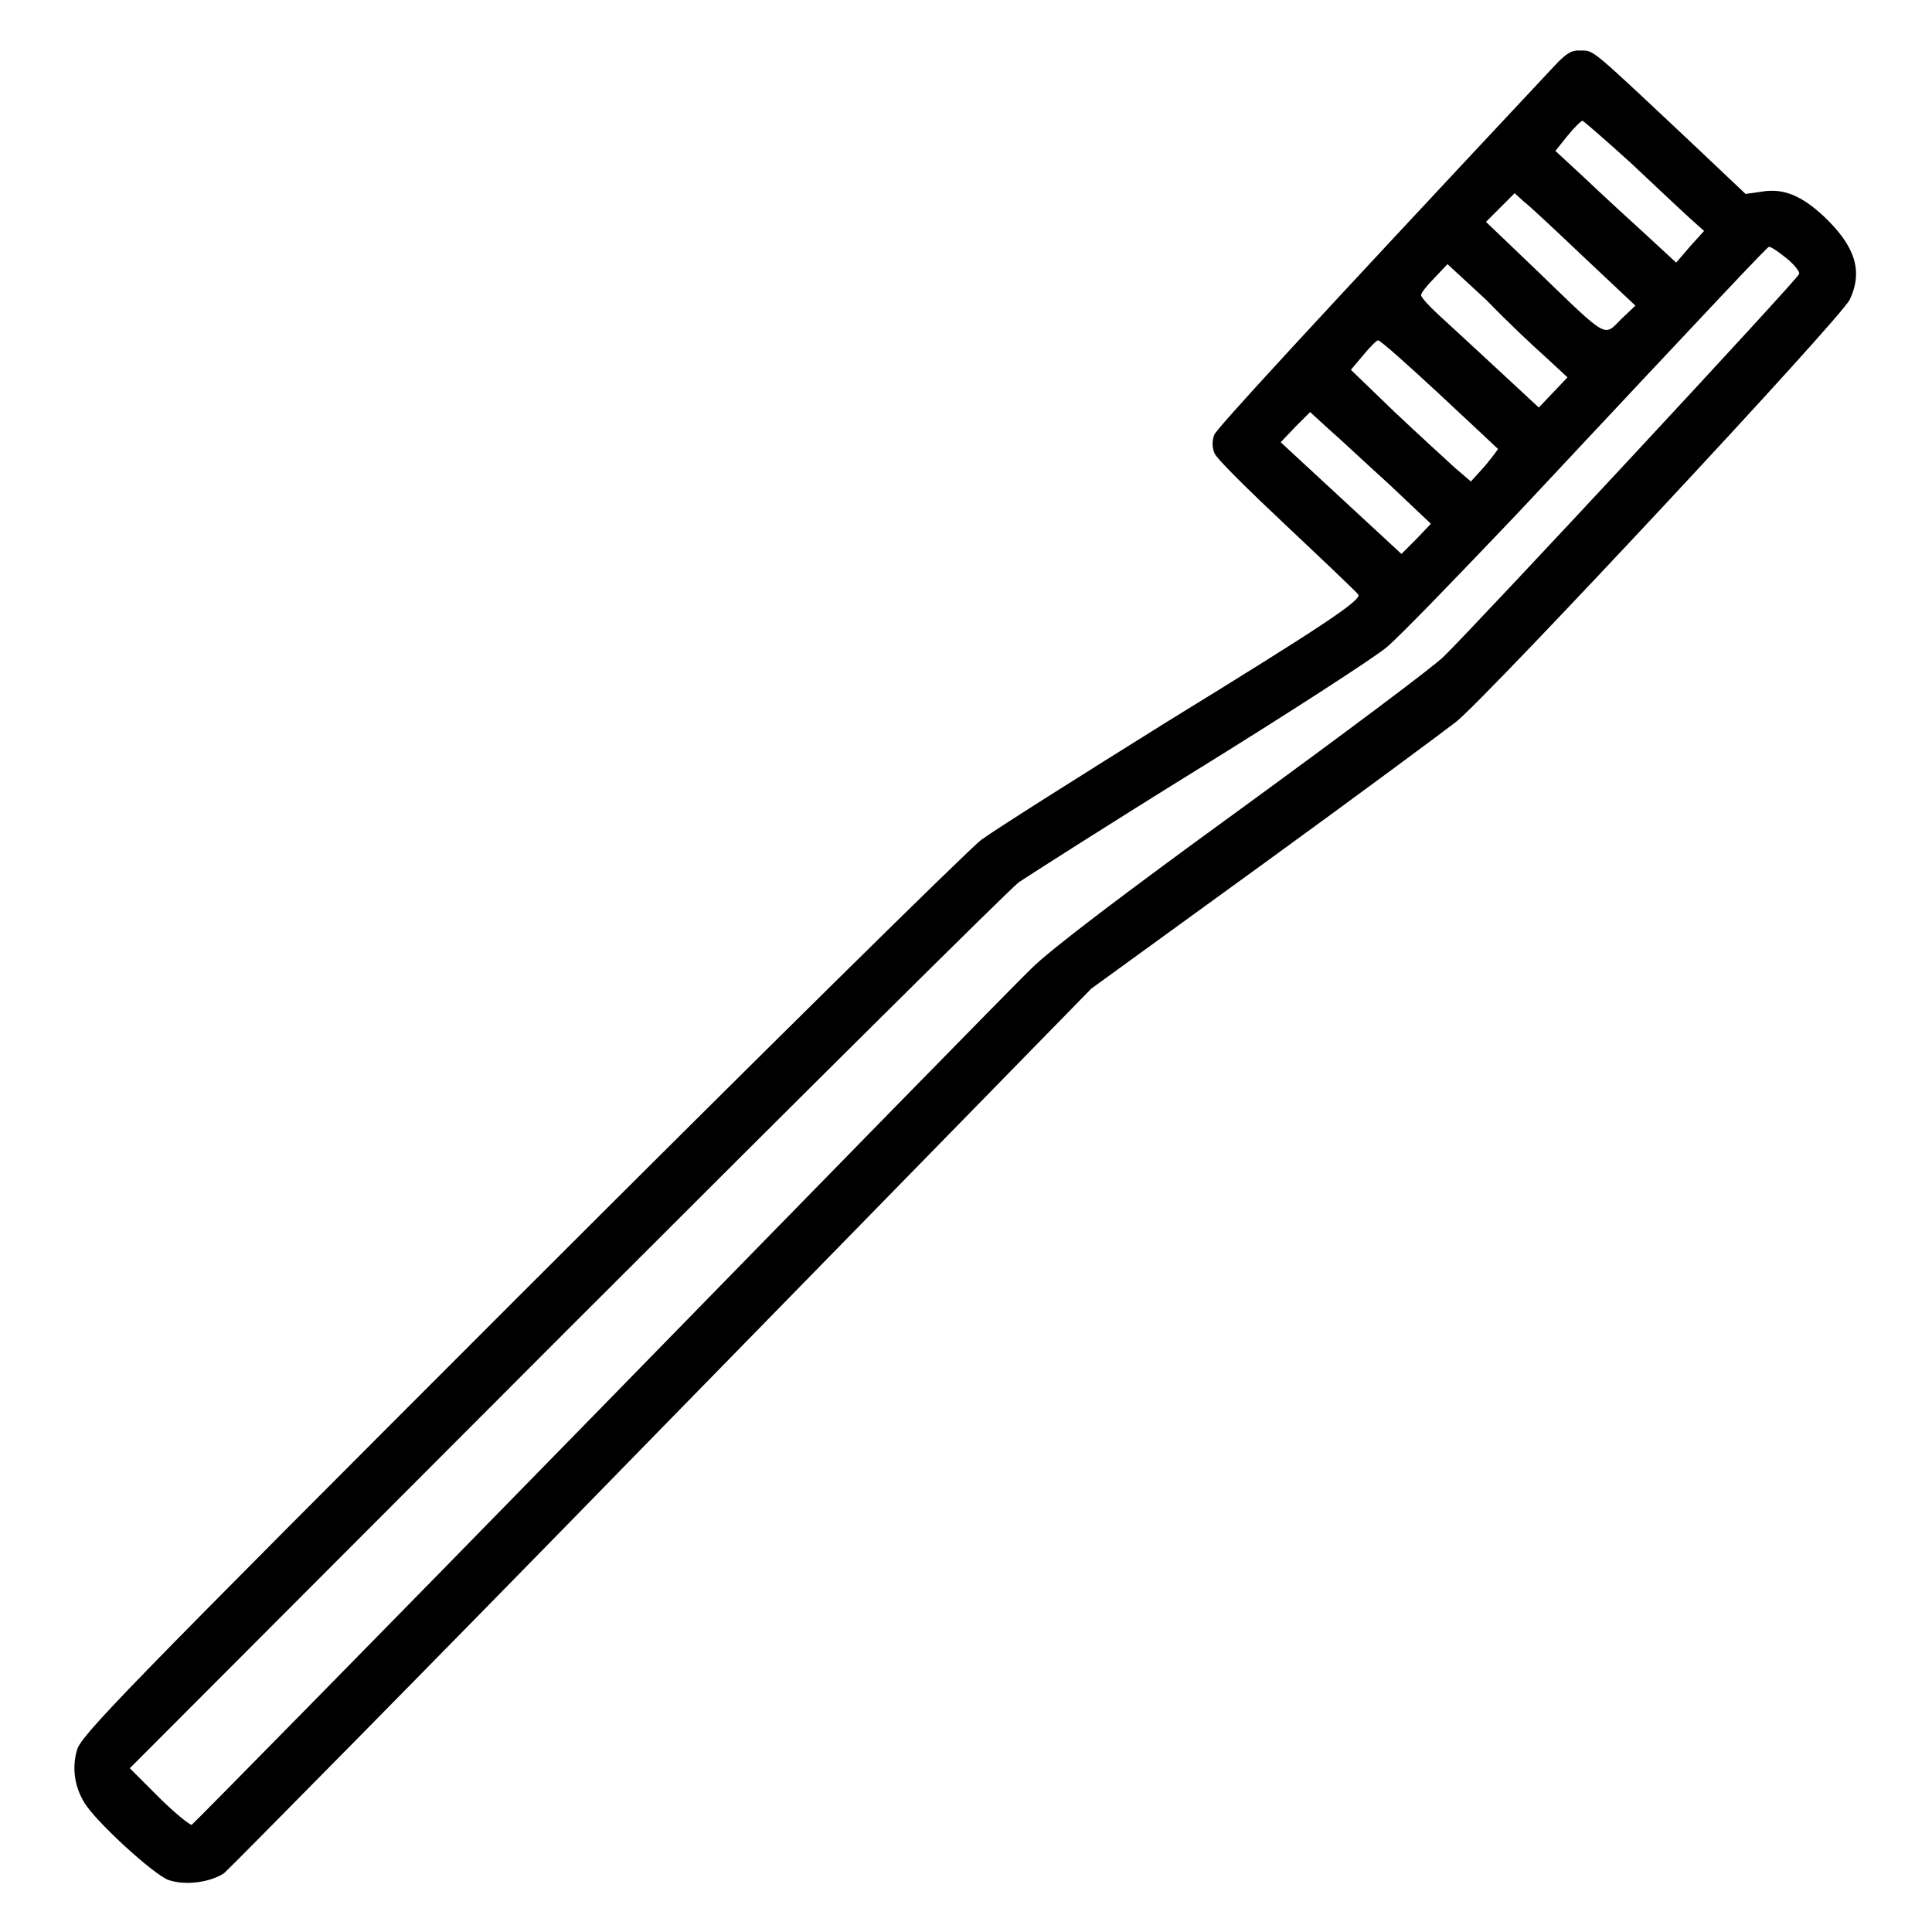 <?xml version="1.0" encoding="utf-8"?>
<!-- Svg Vector Icons : http://www.onlinewebfonts.com/icon -->
<!DOCTYPE svg PUBLIC "-//W3C//DTD SVG 1.1//EN" "http://www.w3.org/Graphics/SVG/1.1/DTD/svg11.dtd">
<svg version="1.1" xmlns="http://www.w3.org/2000/svg" xmlns:xlink="http://www.w3.org/1999/xlink" x="0px" y="0px" viewBox="0 0 256 256" enable-background="new 0 0 256 256" xml:space="preserve">
<g><g><g><path fill="#000000" d="M206,8.7c-33.8,36.1-44.7,48-45.1,48.9c-0.3,0.8-0.3,1.6,0,2.4c0.2,0.7,4.6,5,9.7,9.8s9.3,8.8,9.4,9c0.3,0.8-4.8,4.2-25.3,16.8c-11.7,7.3-22.8,14.3-24.7,15.7c-1.8,1.4-29.4,28.6-61.3,60.5c-53,53-58,58.2-58.5,60.1c-0.7,2.4-0.3,4.9,1,7c1.6,2.6,9.2,9.5,11.1,10.2c2.3,0.8,5.6,0.3,7.4-0.9c0.7-0.6,26.9-27.1,58.1-59.1l56.8-58.1l22.6-16.4c12.4-9,24-17.6,25.8-19c4.5-3.7,51-53.5,52.1-55.9c1.8-3.8,0.7-7.1-3.4-11c-3-2.8-5.4-3.8-8.3-3.3l-2.1,0.3l-7.4-7c-13.2-12.4-12.7-12-14.4-12C208.3,6.6,207.6,7,206,8.7z M216.1,21.6c3.3,3.1,6.8,6.4,7.8,7.3l1.9,1.7l-1.9,2.1l-1.8,2.1l-4-3.7c-2.2-2-5.8-5.3-8-7.4l-4-3.7l1.6-2c0.9-1.1,1.8-2,2-2C209.9,16.1,212.8,18.6,216.1,21.6z M209.9,34.1l6.8,6.4l-1.9,1.8c-2.3,2.3-1.6,2.8-11-6.3l-6.9-6.6l1.9-1.9l1.9-1.9l1.2,1.1C202.6,27.2,206.2,30.6,209.9,34.1z M236.7,34.2c1,0.8,1.8,1.8,1.7,2.1c-0.1,0.6-42.7,46.4-47.1,50.7c-1.3,1.3-13.2,10.2-26.5,19.9c-15.7,11.4-25.6,18.9-28.1,21.4c-2.2,2.1-28,28.5-57.4,58.6c-29.4,30.1-53.7,54.8-53.9,54.9c-0.3,0-2.3-1.6-4.4-3.7l-3.8-3.8l57.6-57.7c31.7-31.7,58.8-58.6,60.2-59.7c1.5-1,12.3-7.9,24.1-15.2s22.9-14.5,24.6-15.9c1.8-1.5,9.5-9.5,17.4-17.8c27.8-29.7,33.1-35.3,33.3-35.3C234.7,32.7,235.7,33.4,236.7,34.2z M204.9,47.4l2.8,2.6l-1.9,2l-1.9,2l-5.5-5.1c-3-2.8-6.5-6-7.8-7.2s-2.3-2.3-2.3-2.6s0.8-1.3,1.8-2.3l1.7-1.8l5.2,4.8C199.7,42.6,203.3,46,204.9,47.4z M190.7,52.2c4.2,3.9,7.7,7.2,7.8,7.3c0,0-0.7,1-1.7,2.2l-1.9,2.1l-2.1-1.8c-1.1-1-4.7-4.3-8-7.4L179,49l1.6-1.9c0.9-1.1,1.8-2,2-2C182.8,45,186.5,48.3,190.7,52.2z M184.1,64.2l5.5,5.2l-1.9,2l-2,2l-8-7.4l-8-7.4l1.9-2l2-2l2.4,2.2C177.4,58,181,61.4,184.1,64.2z"/></g></g></g>
</svg>